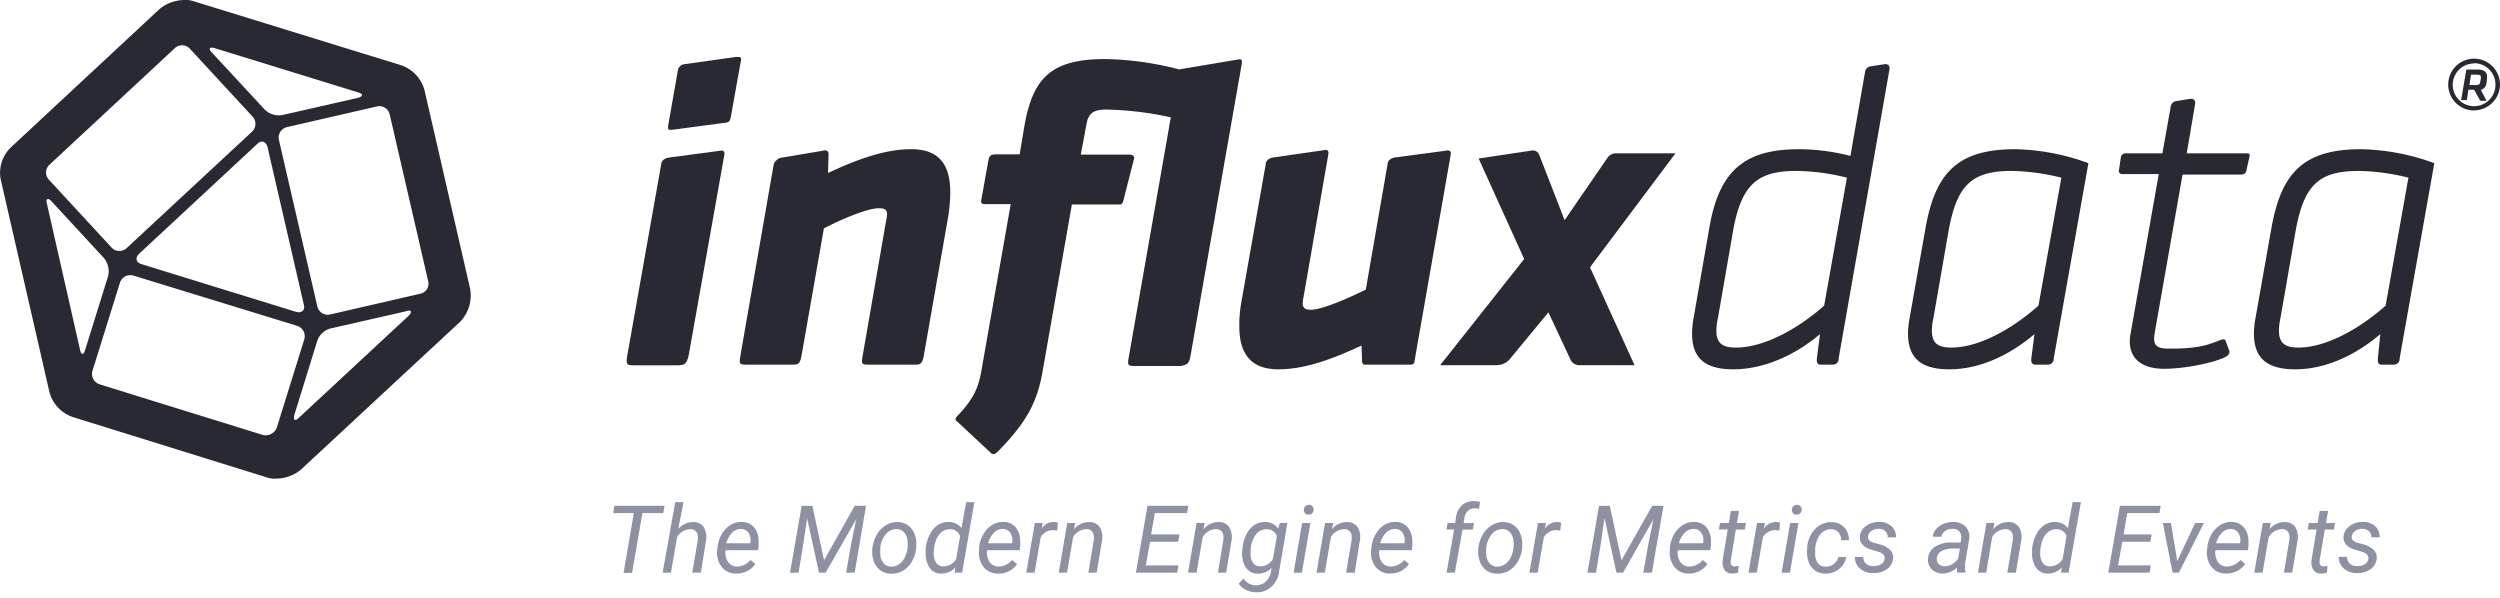 <svg id="InfluxData_Complete_Logo" data-name="InfluxData Complete Logo" xmlns="http://www.w3.org/2000/svg" viewBox="0 0 585 140"><defs><style>.cls-1{fill:#292933;}.cls-2{fill:#8e91a1;}</style></defs><title>influx-logo-complete-dark</title><path id="Cuboctahedron" class="cls-1" d="M110,67.52,99.33,21.09a8.51,8.51,0,0,0-5.45-5.82L45.15.24A5.72,5.72,0,0,0,43.09,0a9.37,9.37,0,0,0-5.7,2.06L2.48,34.55a8.25,8.25,0,0,0-2.3,7.51l11.39,49.7A8.5,8.5,0,0,0,17,97.58L62.6,111.76a5.75,5.75,0,0,0,2.06.24,9.35,9.35,0,0,0,5.7-2.06l37.33-34.67A8.85,8.85,0,0,0,110,67.52ZM50.24,11.27,83.69,21.58c1.34.36,1.34,1,0,1.33l-17.57,4A4.72,4.72,0,0,1,62,25.7L49.76,12.48C48.66,11.39,48.91,10.91,50.24,11.27Zm20.85,60c.36,1.34-.49,2.06-1.82,1.7L33.15,61.82c-1.33-.37-1.58-1.46-.61-2.43L60.18,33.7c1-1,2.06-.61,2.42.72ZM11.57,38.55,40.91,11.27a2.48,2.48,0,0,1,3.51.12L59.09,27.27A2.5,2.5,0,0,1,59,30.79L29.63,58.06a2.48,2.48,0,0,1-3.51-.12L11.45,42.06A2.47,2.47,0,0,1,11.57,38.55Zm7.15,43.27L11,47.76c-.37-1.34.24-1.58,1.09-.61L24.3,60.36a4.85,4.85,0,0,1,1,4.25L19.94,81.82C19.57,83.15,19,83.15,18.72,81.82Zm42.91,20L23.33,89.94a2.56,2.56,0,0,1-1.7-3.15l6.43-20.61a2.56,2.56,0,0,1,3.15-1.7l38.3,11.76a2.55,2.55,0,0,1,1.7,3.15L64.79,100A2.82,2.82,0,0,1,61.63,101.82ZM95.57,73.94,70,97.7c-1,1-1.46.6-1.09-.73l5.33-17.21a4.46,4.46,0,0,1,3.15-2.91l17.58-4C96.3,72.36,96.54,73,95.57,73.94Zm2.79-5.21L77.27,73.58a2.5,2.5,0,0,1-3-1.82l-9-39a2.5,2.5,0,0,1,1.82-3l21.09-4.85a2.49,2.49,0,0,1,3,1.82l9,39A2.4,2.4,0,0,1,98.36,68.73Z"/><g id="Type"><path class="cls-1" d="M425.15,83.88c-.12,1.21.36,1.45.85,1.45h2.91a1.34,1.34,0,0,0,1.33-1.45l11.88-67.52c.24-1.21-.61-1.45-1.21-1.33h0l-3.15.49a1.52,1.52,0,0,0-1.34,1.33h0L433,36.48a49.85,49.85,0,0,0-12-1.57c-12.61,0-18.67,4.85-21,18.3L396.3,74.42a20.79,20.79,0,0,0-.36,3.64c0,6.06,3.39,8.36,9.69,8.36,7.16,0,14.55-3.39,20.25-8.24Zm-18.91-2.55c-3,0-4.61-.85-4.61-4a14.87,14.87,0,0,1,.37-2.91l3.51-20.24c1.94-11,5.7-14.18,14.79-14.18a50,50,0,0,1,11.88,1.58l-5.33,29.94C420.42,77.21,412.54,81.33,406.24,81.33Z"/><path class="cls-1" d="M475.33,83.88c-.12,1.21.36,1.45,1,1.45h2.91a1.34,1.34,0,0,0,1.33-1.45h0l8.12-45.7a52.8,52.8,0,0,0-17.09-3.27c-13.33,0-18.66,5.33-21,18.3l-3.75,21.21a20,20,0,0,0-.37,3.64c0,6.06,3.4,8.36,9.7,8.36,7.15,0,14.18-3.39,19.88-8.24Zm-18.67-2.55c-3,0-4.6-.85-4.6-4a14.75,14.75,0,0,1,.36-2.91l3.52-20.24C457.88,43.27,461.39,40,470.72,40a50.76,50.76,0,0,1,11.64,1.58L477,71.52C470.6,77.21,462.85,81.33,456.66,81.33Z"/><path class="cls-1" d="M556.42,83.88c-.12,1.21.37,1.45.85,1.45h2.91a1.34,1.34,0,0,0,1.33-1.45h0l8.12-45.7a52.8,52.8,0,0,0-17.09-3.27c-13.33,0-18.66,5.33-21,18.3l-3.75,21.21a20,20,0,0,0-.37,3.64c0,6.06,3.4,8.36,9.7,8.36,7.15,0,14.18-3.39,19.88-8.24Zm-18.54-2.55c-3,0-4.61-.85-4.61-4a14.75,14.75,0,0,1,.36-2.91l3.52-20.24C539.09,43.27,542.6,40,551.94,40a50.67,50.67,0,0,1,11.63,1.58l-5.33,29.94C551.82,77.21,544.06,81.33,537.88,81.33Z"/><path class="cls-1" d="M525.63,40h0l.73-3.27c.24-.85-.24-.85-.73-.85H511.69l1.94-11.4h0c.25-1.21-.6-1.45-1.21-1.33h0l-3.15.49h0A1.51,1.51,0,0,0,507.94,25h0L506,35.88h-8.61a1.07,1.07,0,0,0-1.09.85l-.48,3.15h0a.74.74,0,0,0,.84.85h8.49L498.6,77.82a12.19,12.19,0,0,0-.24,1.94c0,4.48,3.15,6.54,8.12,6.54,3.88,0,10.79-1.09,14.31-2.78,1.09-.61,1-1.34.72-1.82h0l-.72-1.94c-.13-.49-.73-.37-1.1-.24h0c-3.39,1.33-5.33,2.06-12.24,2.06-2.3,0-3.39-.49-3.39-2.43a12.88,12.88,0,0,1,.24-1.82l6.42-36.48h13.82C525.27,40.73,525.51,40.48,525.63,40Z"/><path class="cls-1" d="M392.06,35.88H377.88a2.43,2.43,0,0,0-1.7,1L366.12,51.52l-5.94-15.28a1.57,1.57,0,0,0-1.82-1L346,37.09l10.66,23.52L337,85.45h13.33a4.17,4.17,0,0,0,2.79-1.21l9.21-11.15,5.21,11.15a2.24,2.24,0,0,0,1.94,1.21h13l-10.42-22.9Z"/><path class="cls-1" d="M331,84.48l8.48-48.36c.12-1-.6-1-1.21-.85l-11.88,1.58c-1.33.24-1.7,1.09-1.7,1.57h0l-5.09,29.34c-3.63,1.82-10.18,4.72-12.85,4.72-1.45,0-1.93-.48-1.93-1.57a10.35,10.35,0,0,1,.24-1.58L310.85,36h0c.12-1-.61-1-1.09-.85l-11.88,1.7h0c-1.34.24-1.7,1.09-1.7,1.57h0l-5.7,32.25a30.37,30.37,0,0,0-.48,5.69c0,6.19,2.54,10.06,9.09,10.06,5.7,0,11.76-1.94,19.51-5.57l.12,3.63c0,.25.13.85.61.85h10.91A.8.8,0,0,0,331,84.48Z"/><path class="cls-1" d="M213.27,34.91c-5.7,0-11.76,1.94-19.51,5.57l.12-4.36c0-1.09-.85-1-1.34-.85l-9.33,1.58h0a2.39,2.39,0,0,0-2.18,1.7l-7.76,44.6h0c-.36,2.06-.24,2.18,1.45,2.18h10.67c1.21,0,1.82,0,2.18-2.18l5.22-29.7c3.87-2.06,10.18-4.72,12.84-4.72,1.46,0,1.94.36,1.94,1.45a10.18,10.18,0,0,1-.24,1.58l-5.45,31.39h0c-.37,2.06-.25,2.18,1.45,2.18H214c1.21,0,1.82,0,2.18-2.18l5.7-32.48a37.5,37.5,0,0,0,.48-5.7C222.36,38.79,219.94,34.91,213.27,34.91Z"/><path class="cls-1" d="M172.18,13.33,160.3,15a1.79,1.79,0,0,0-1.7,1.58L156.42,29c-.24,1.45-.12,1.45,1.21,1.33l11.76-1.57h0c1.21-.12,1.46-.25,1.7-1.82h0l2.3-12.85C173.51,13.33,173.27,13.33,172.18,13.33Z"/><path class="cls-1" d="M161.15,83.15h0l8.36-47c.12-1-.6-1-1.21-.85l-11.88,1.58h0c-1.33.24-1.7,1.09-1.7,1.57h0l-8,45.1c-.24,1.69,0,1.93,1.58,1.93H159C160.06,85.33,160.66,85.33,161.15,83.15Z"/><path class="cls-1" d="M278.6,83.15l12-68.36c.12-1-.36-1-1-.85l-13.69,2.3a73,73,0,0,0-17.22-2.42c-12.72,0-17,4.36-19,15.76l-1.09,6.54H233c-1.46,0-1.58.73-1.7,1.33h0l-1.7,9.46a.68.68,0,0,0,.73.85h6.18l-6.66,37.82c-.73,4.48-1.46,7.15-5.7,11.63h0c-.85.85-.61,1.09,0,1.58h0l7.51,7h0c.73.73,1.1.6,1.94-.24,6.91-7,9.09-11.76,10.31-18.31l6.91-39.39h11c.6,0,.72,0,1-.73h0l2.54-9.94h0c.24-.73-.48-1-1-1H252.91l1.33-7.15c.48-2.54,1.58-3.39,4.73-3.39a76.11,76.11,0,0,1,15,1.82l-9.82,56h0c-.36,2.06-.24,2.18,1.45,2.18H276.3C277.63,85.33,278.24,85.33,278.6,83.15Z"/></g><path id="Registered_Trademark" data-name="Registered Trademark" class="cls-1" d="M578.94,21h-1.33l-.37,2.42h-1.33l1.21-7.15h2.67c1.45,0,2.18.61,2.18,1.58v.48l-.12,1a1.82,1.82,0,0,1-1.33,1.7l1.33,2.55h-1.46Zm1.58-2.67v-.24c0-.48-.25-.61-.85-.61h-1.46l-.36,2.43h1.45c.85,0,1-.24,1.09-.85Zm-1.58,7.52A6.06,6.06,0,1,1,585,19.76,6.08,6.08,0,0,1,578.94,25.82Zm0-11a5,5,0,1,0,5,5A5,5,0,0,0,578.94,14.79Z"/><g id="Tagline"><path class="cls-2" d="M155.19,120.05h-4.87l-2.41,14h-2l2.41-14h-4.86l.3-1.69h11.74Z"/><path class="cls-2" d="M158.71,123.79a4.5,4.5,0,0,1,3.51-1.62,2.84,2.84,0,0,1,2.42,1.12,4.4,4.4,0,0,1,.59,3.09L164,134H162l1.28-7.63a4.61,4.61,0,0,0,0-1,1.61,1.61,0,0,0-1.78-1.53,3.58,3.58,0,0,0-3.07,1.86L157,134h-1.94L158,117.5h1.94Z"/><path class="cls-2" d="M172.23,134.21a4.17,4.17,0,0,1-3.4-1.6,5.51,5.51,0,0,1-1-4l.06-.46a7.69,7.69,0,0,1,1-3.16,5.93,5.93,0,0,1,2.06-2.15,4.76,4.76,0,0,1,2.62-.7,3.74,3.74,0,0,1,2.82,1.19,4.9,4.9,0,0,1,1.11,3.12,9.36,9.36,0,0,1,0,1.4l-.12.89h-7.59a3.88,3.88,0,0,0,.52,2.68,2.45,2.45,0,0,0,2.13,1.15,4.11,4.11,0,0,0,3.18-1.54l1.12.94a5.19,5.19,0,0,1-1.89,1.65A5.25,5.25,0,0,1,172.23,134.21Zm1.23-10.43a2.88,2.88,0,0,0-2.1.82,5.92,5.92,0,0,0-1.42,2.52l5.65,0,0-.18a3.18,3.18,0,0,0-.43-2.25A2.09,2.09,0,0,0,173.46,123.78Z"/><path class="cls-2" d="M190.09,118.36l2.74,12.74L200,118.36h2.65L200,134h-2l1.07-6.19,1.28-6.29L193.2,134h-1.55l-2.79-12.73-1,6.75-1,6h-2l2.72-15.64Z"/><path class="cls-2" d="M210,122.16a4.22,4.22,0,0,1,2.51.8,4.47,4.47,0,0,1,1.54,2.13,6.77,6.77,0,0,1,.34,3l0,.24a8,8,0,0,1-1,3.06,6,6,0,0,1-2.09,2.14,5.13,5.13,0,0,1-2.8.71,4.14,4.14,0,0,1-2.5-.79,4.41,4.41,0,0,1-1.53-2.11,6.68,6.68,0,0,1-.34-2.93,7.86,7.86,0,0,1,1-3.24,6.19,6.19,0,0,1,2.1-2.23A5,5,0,0,1,210,122.16ZM206,128.39a6.64,6.64,0,0,0,0,1.41,3.41,3.41,0,0,0,.76,2,2.26,2.26,0,0,0,1.73.78,3.06,3.06,0,0,0,1.79-.48,3.92,3.92,0,0,0,1.37-1.54,6.55,6.55,0,0,0,.72-2.28,9.6,9.6,0,0,0,0-1.67,3.5,3.5,0,0,0-.78-2,2.35,2.35,0,0,0-1.74-.8,3.19,3.19,0,0,0-2.56,1.19,5.86,5.86,0,0,0-1.3,3.18Z"/><path class="cls-2" d="M216.63,128.17a8.94,8.94,0,0,1,1-3.2,5.45,5.45,0,0,1,1.88-2.14,4.31,4.31,0,0,1,2.46-.68,3.62,3.62,0,0,1,3,1.42l1.12-6.07H228L225.14,134h-1.78l.21-1.25a4.27,4.27,0,0,1-3.4,1.46,3.15,3.15,0,0,1-2.56-1.26,5.47,5.47,0,0,1-1-3.27A9,9,0,0,1,216.63,128.17Zm1.87,1.11a4,4,0,0,0,.55,2.38,2,2,0,0,0,1.69.87,3.51,3.51,0,0,0,3-1.7l.92-5.36a2.41,2.41,0,0,0-2.34-1.63,3,3,0,0,0-2,.69,4.38,4.38,0,0,0-1.33,2A8.27,8.27,0,0,0,218.5,129.28Z"/><path class="cls-2" d="M233.5,134.21a4.14,4.14,0,0,1-3.39-1.6,5.46,5.46,0,0,1-1-4l0-.46a7.69,7.69,0,0,1,1-3.16,6,6,0,0,1,2.06-2.15,4.76,4.76,0,0,1,2.62-.7,3.73,3.73,0,0,1,2.82,1.19,4.9,4.9,0,0,1,1.11,3.12,8.19,8.19,0,0,1,0,1.4l-.12.89H231a3.88,3.88,0,0,0,.52,2.68,2.47,2.47,0,0,0,2.13,1.15,4.11,4.11,0,0,0,3.18-1.54L238,132a5.2,5.2,0,0,1-4.46,2.22Zm1.24-10.43a2.85,2.85,0,0,0-2.1.82,5.83,5.83,0,0,0-1.43,2.52l5.65,0,0-.18a3.18,3.18,0,0,0-.44-2.25A2.07,2.07,0,0,0,234.74,123.78Z"/><path class="cls-2" d="M247.38,124.15l-.92-.1a3.33,3.33,0,0,0-2.94,1.69L242.09,134h-1.94l2-11.62H244l-.29,1.35a3.3,3.3,0,0,1,3.84-1.42Z"/><path class="cls-2" d="M251.59,122.37l-.28,1.47a4.59,4.59,0,0,1,3.57-1.68,2.9,2.9,0,0,1,2.43,1.14,4.47,4.47,0,0,1,.58,3.08L256.62,134h-1.94l1.27-7.64a3.59,3.59,0,0,0,0-1,1.6,1.6,0,0,0-1.77-1.53,3.65,3.65,0,0,0-3.07,1.87L249.68,134h-1.94l2-11.62Z"/><path class="cls-2" d="M275.69,126.77h-6.58l-1,5.54h7.65l-.3,1.69h-9.66l2.72-15.64h9.55l-.3,1.69h-7.54l-.87,5H276Z"/><path class="cls-2" d="M281.89,122.37l-.28,1.47a4.59,4.59,0,0,1,3.57-1.68,2.88,2.88,0,0,1,2.43,1.14,4.47,4.47,0,0,1,.58,3.08L286.92,134H285l1.27-7.64a4.06,4.06,0,0,0,0-1,1.61,1.61,0,0,0-1.78-1.53,3.66,3.66,0,0,0-3.07,1.87L280,134H278l2-11.62Z"/><path class="cls-2" d="M290.75,128.17a9.33,9.33,0,0,1,1-3.31,5.34,5.34,0,0,1,1.87-2.07,4.3,4.3,0,0,1,2.41-.64,3.59,3.59,0,0,1,3.05,1.53l.39-1.3h1.78l-1.94,11.37a5.57,5.57,0,0,1-1.8,3.56,5.07,5.07,0,0,1-3.69,1.28,5.31,5.31,0,0,1-2.26-.56,4.36,4.36,0,0,1-1.7-1.47l1.11-1.2a3.49,3.49,0,0,0,5.13.83,4,4,0,0,0,1.27-2.32l.22-1a4.39,4.39,0,0,1-3.32,1.37,3.38,3.38,0,0,1-1.89-.58,3.55,3.55,0,0,1-1.24-1.6,6.46,6.46,0,0,1-.48-2.34A10.47,10.47,0,0,1,290.75,128.17Zm1.88,1.1a4.13,4.13,0,0,0,.53,2.37,2,2,0,0,0,1.7.89,3.51,3.51,0,0,0,3-1.71l.92-5.33a2.44,2.44,0,0,0-2.34-1.65,3,3,0,0,0-2.59,1.28,6.69,6.69,0,0,0-1.2,3.6Z"/><path class="cls-2" d="M304.64,134H302.7l2-11.62h1.94Zm1.6-15.87a1.09,1.09,0,0,1,.82.3,1.1,1.1,0,0,1,.33.83,1.2,1.2,0,0,1-.33.83,1.18,1.18,0,0,1-.82.34,1,1,0,0,1-.83-.29,1.06,1.06,0,0,1-.31-.81,1.21,1.21,0,0,1,.32-.84A1.18,1.18,0,0,1,306.24,118.13Z"/><path class="cls-2" d="M311.94,122.37l-.28,1.47a4.55,4.55,0,0,1,3.56-1.68,2.88,2.88,0,0,1,2.43,1.14,4.41,4.41,0,0,1,.58,3.08L317,134H315l1.28-7.64a4.61,4.61,0,0,0,0-1,1.6,1.6,0,0,0-1.77-1.53,3.67,3.67,0,0,0-3.08,1.87L310,134h-1.94l2-11.62Z"/><path class="cls-2" d="M325.25,134.21a4.15,4.15,0,0,1-3.39-1.6,5.46,5.46,0,0,1-1-4l.05-.46a7.56,7.56,0,0,1,1-3.16,5.91,5.91,0,0,1,2-2.15,4.78,4.78,0,0,1,2.62-.7,3.73,3.73,0,0,1,2.82,1.19,5,5,0,0,1,1.12,3.12,9.36,9.36,0,0,1,0,1.4l-.12.89h-7.59a3.88,3.88,0,0,0,.52,2.68,2.47,2.47,0,0,0,2.13,1.15,4.11,4.11,0,0,0,3.18-1.54l1.12.94a5.17,5.17,0,0,1-4.46,2.22Zm1.24-10.43a2.88,2.88,0,0,0-2.1.82,5.83,5.83,0,0,0-1.43,2.52l5.65,0,.05-.18a3.18,3.18,0,0,0-.44-2.25A2.07,2.07,0,0,0,326.49,123.78Z"/><path class="cls-2" d="M338.5,134l1.76-10.09h-1.79l.27-1.53h1.78l.19-1.38a4.57,4.57,0,0,1,1.36-2.74,4.06,4.06,0,0,1,2.87-1,6.31,6.31,0,0,1,1.39.19l-.24,1.63a6,6,0,0,0-1-.13,2.22,2.22,0,0,0-1.64.63,2.87,2.87,0,0,0-.78,1.66l-.17,1.15h2.41l-.27,1.53h-2.41L340.44,134Z"/><path class="cls-2" d="M351.79,122.16a4.22,4.22,0,0,1,2.51.8,4.54,4.54,0,0,1,1.54,2.13,6.77,6.77,0,0,1,.34,3l0,.24a7.64,7.64,0,0,1-1,3.06,5.86,5.86,0,0,1-2.08,2.14,5.13,5.13,0,0,1-2.8.71,4.14,4.14,0,0,1-2.5-.79,4.41,4.41,0,0,1-1.53-2.11,6.83,6.83,0,0,1-.35-2.93,8,8,0,0,1,1-3.24,6.19,6.19,0,0,1,2.1-2.23A5,5,0,0,1,351.79,122.16Zm-4,6.23a6.64,6.64,0,0,0,0,1.41,3.41,3.41,0,0,0,.76,2,2.26,2.26,0,0,0,1.73.78,3.06,3.06,0,0,0,1.79-.48,3.92,3.92,0,0,0,1.37-1.54,6.55,6.55,0,0,0,.72-2.28,9.6,9.6,0,0,0,0-1.67,3.56,3.56,0,0,0-.78-2,2.35,2.35,0,0,0-1.74-.8,3.17,3.17,0,0,0-2.56,1.19,5.86,5.86,0,0,0-1.3,3.18Z"/><path class="cls-2" d="M365.11,124.15l-.91-.1a3.35,3.35,0,0,0-2.95,1.69L359.82,134h-1.94l2-11.62h1.88l-.29,1.35a3.47,3.47,0,0,1,2.91-1.58,3.41,3.41,0,0,1,.92.16Z"/><path class="cls-2" d="M376.69,118.36l2.74,12.74,7.18-12.74h2.65L386.54,134h-2l1.08-6.19,1.27-6.29L379.79,134h-1.54l-2.79-12.73-1,6.75-1,6h-2l2.71-15.64Z"/><path class="cls-2" d="M395.15,134.21a4.15,4.15,0,0,1-3.39-1.6,5.46,5.46,0,0,1-1-4l0-.46a7.56,7.56,0,0,1,1-3.16,5.91,5.91,0,0,1,2.05-2.15,4.78,4.78,0,0,1,2.62-.7,3.73,3.73,0,0,1,2.82,1.19,5,5,0,0,1,1.12,3.12,9.36,9.36,0,0,1-.05,1.4l-.12.89h-7.59a3.93,3.93,0,0,0,.52,2.68,2.47,2.47,0,0,0,2.13,1.15,4.11,4.11,0,0,0,3.18-1.54l1.12.94a5.16,5.16,0,0,1-1.88,1.65A5.26,5.26,0,0,1,395.15,134.21Zm1.24-10.43a2.88,2.88,0,0,0-2.1.82,5.83,5.83,0,0,0-1.43,2.52l5.65,0,.05-.18a3.18,3.18,0,0,0-.44-2.25A2.07,2.07,0,0,0,396.39,123.78Z"/><path class="cls-2" d="M406.93,119.56l-.49,2.82h2.11l-.26,1.53h-2.11L405,131.16a1.83,1.83,0,0,0,0,.52.81.81,0,0,0,.91.84,5.77,5.77,0,0,0,.94-.11l-.15,1.6a5.21,5.21,0,0,1-1.41.19,2,2,0,0,1-1.75-.85,3.38,3.38,0,0,1-.45-2.24l1.19-7.2h-2.06l.27-1.53h2.05l.5-2.82Z"/><path class="cls-2" d="M416.37,124.15l-.91-.1a3.35,3.35,0,0,0-2.95,1.69L411.08,134h-1.94l2-11.62H413l-.29,1.35a3.47,3.47,0,0,1,2.91-1.58,3.41,3.41,0,0,1,.92.16Z"/><path class="cls-2" d="M418.84,134H416.9l2-11.62h1.94Zm1.6-15.87a1.09,1.09,0,0,1,.82.3,1.1,1.1,0,0,1,.33.83,1.2,1.2,0,0,1-.33.83,1.18,1.18,0,0,1-.82.34,1,1,0,0,1-.83-.29,1,1,0,0,1-.31-.81,1.16,1.16,0,0,1,1.14-1.2Z"/><path class="cls-2" d="M427.19,132.6a2.92,2.92,0,0,0,1.88-.6,2.87,2.87,0,0,0,1.09-1.65H432a4.19,4.19,0,0,1-.87,2,5,5,0,0,1-4,1.88,4.12,4.12,0,0,1-2.45-.75,4.3,4.3,0,0,1-1.48-2.05,6.94,6.94,0,0,1-.32-3l0-.54a7.7,7.7,0,0,1,1-3,5.67,5.67,0,0,1,2-2,4.94,4.94,0,0,1,2.75-.7,3.92,3.92,0,0,1,2.92,1.23,4.21,4.21,0,0,1,1.1,3h-1.82a2.75,2.75,0,0,0-.63-1.84,2.22,2.22,0,0,0-1.66-.75,3.12,3.12,0,0,0-2.52,1.13,6.06,6.06,0,0,0-1.25,3.25l0,.28a9.42,9.42,0,0,0,0,1.41,3.26,3.26,0,0,0,.71,2A2.25,2.25,0,0,0,427.19,132.6Z"/><path class="cls-2" d="M441,130.85c.11-.8-.33-1.37-1.32-1.69l-2-.6c-1.71-.58-2.53-1.56-2.47-2.92a3.24,3.24,0,0,1,1.4-2.52,5,5,0,0,1,3.12-1,4.17,4.17,0,0,1,2.86,1,3.22,3.22,0,0,1,1.06,2.61h-1.93a1.8,1.8,0,0,0-.55-1.41,2.12,2.12,0,0,0-1.51-.57,2.79,2.79,0,0,0-1.74.49,1.77,1.77,0,0,0-.79,1.27c-.09.67.32,1.16,1.24,1.47l1,.27a6.25,6.25,0,0,1,2.84,1.34,2.54,2.54,0,0,1,.77,2,3.2,3.2,0,0,1-.71,1.89,4,4,0,0,1-1.71,1.23,5.5,5.5,0,0,1-2.29.39,4.49,4.49,0,0,1-3.05-1.08,3.3,3.3,0,0,1-1.16-2.72H436a2.08,2.08,0,0,0,.62,1.57,2.42,2.42,0,0,0,1.71.59,3.33,3.33,0,0,0,1.84-.44A1.74,1.74,0,0,0,441,130.85Z"/><path class="cls-2" d="M458,134a2.6,2.6,0,0,1-.07-.61l0-.61a4.79,4.79,0,0,1-3.4,1.43,3.42,3.42,0,0,1-2.49-1,2.93,2.93,0,0,1-.88-2.38,3.56,3.56,0,0,1,1.62-2.88,6.88,6.88,0,0,1,4-1h2l.13-.92a2.14,2.14,0,0,0-.41-1.65,2,2,0,0,0-1.53-.63,3,3,0,0,0-1.76.49,2,2,0,0,0-.94,1.35h-2a3.14,3.14,0,0,1,.8-1.81,4.65,4.65,0,0,1,1.79-1.23,6.08,6.08,0,0,1,2.27-.41,3.86,3.86,0,0,1,2.82,1.1,3.42,3.42,0,0,1,.85,2.81l-.95,5.76-.05.83a4.25,4.25,0,0,0,.13,1.17l0,.18Zm-3-1.5a3.48,3.48,0,0,0,1.77-.45,4.49,4.49,0,0,0,1.43-1.29l.42-2.4h-1.47a5.5,5.5,0,0,0-2.81.58,2.1,2.1,0,0,0-1.11,1.64,1.64,1.64,0,0,0,.38,1.36A1.84,1.84,0,0,0,454.91,132.5Z"/><path class="cls-2" d="M466.69,122.37l-.28,1.47a4.59,4.59,0,0,1,3.57-1.68,2.91,2.91,0,0,1,2.43,1.14,4.47,4.47,0,0,1,.58,3.08L471.72,134h-2l1.28-7.64a4,4,0,0,0,0-1,1.6,1.6,0,0,0-1.77-1.53,3.65,3.65,0,0,0-3.07,1.87L464.78,134h-1.95l2-11.62Z"/><path class="cls-2" d="M475.54,128.17a8.94,8.94,0,0,1,1-3.2,5.37,5.37,0,0,1,1.88-2.14,4.31,4.31,0,0,1,2.46-.68,3.62,3.62,0,0,1,3,1.42L485,117.5h1.94L484.05,134h-1.78l.21-1.25a4.27,4.27,0,0,1-3.4,1.46,3.15,3.15,0,0,1-2.56-1.26,5.47,5.47,0,0,1-1-3.27A10.29,10.29,0,0,1,475.54,128.17Zm1.87,1.11a4,4,0,0,0,.55,2.38,2,2,0,0,0,1.69.87,3.51,3.51,0,0,0,3-1.7l.92-5.36a2.41,2.41,0,0,0-2.34-1.63,2.94,2.94,0,0,0-2,.69,4.38,4.38,0,0,0-1.33,2A8,8,0,0,0,477.41,129.28Z"/><path class="cls-2" d="M503.19,126.77h-6.57l-1,5.54h7.65L503,134h-9.66l2.72-15.64h9.55l-.3,1.69h-7.53l-.87,5h6.57Z"/><path class="cls-2" d="M509.48,131.28l4.19-8.9h2.05L509.87,134h-1.49l-2.27-11.62H508Z"/><path class="cls-2" d="M520.85,134.21a4.15,4.15,0,0,1-3.39-1.6,5.46,5.46,0,0,1-1-4l.05-.46a7.69,7.69,0,0,1,1-3.16,6,6,0,0,1,2.06-2.15,4.78,4.78,0,0,1,2.62-.7,3.73,3.73,0,0,1,2.82,1.19,5,5,0,0,1,1.12,3.12,9.36,9.36,0,0,1,0,1.4l-.12.89h-7.59a3.88,3.88,0,0,0,.52,2.68,2.47,2.47,0,0,0,2.13,1.15,4.11,4.11,0,0,0,3.18-1.54l1.12.94a5.2,5.2,0,0,1-4.46,2.22Zm1.24-10.43a2.86,2.86,0,0,0-2.1.82,5.83,5.83,0,0,0-1.43,2.52l5.65,0,0-.18a3.18,3.18,0,0,0-.44-2.25A2.07,2.07,0,0,0,522.09,123.78Z"/><path class="cls-2" d="M531.35,122.37l-.28,1.47a4.59,4.59,0,0,1,3.57-1.68,2.9,2.9,0,0,1,2.43,1.14,4.47,4.47,0,0,1,.58,3.08L536.38,134h-1.94l1.27-7.64a3.59,3.59,0,0,0,0-1,1.6,1.6,0,0,0-1.77-1.53,3.66,3.66,0,0,0-3.07,1.87L529.44,134H527.5l2-11.62Z"/><path class="cls-2" d="M544.78,119.56l-.5,2.82h2.12l-.27,1.53H544l-1.21,7.25a3.06,3.06,0,0,0,0,.52.82.82,0,0,0,.91.84,5.87,5.87,0,0,0,.95-.11l-.15,1.6a5.28,5.28,0,0,1-1.42.19,2,2,0,0,1-1.74-.85,3.27,3.27,0,0,1-.45-2.24l1.18-7.2H540l.27-1.53h2.05l.49-2.82Z"/><path class="cls-2" d="M554.18,130.85c.11-.8-.33-1.37-1.32-1.69l-2-.6c-1.7-.58-2.53-1.56-2.47-2.92a3.24,3.24,0,0,1,1.4-2.52,5.07,5.07,0,0,1,3.12-1,4.17,4.17,0,0,1,2.86,1,3.22,3.22,0,0,1,1.06,2.61h-1.93a1.8,1.8,0,0,0-.55-1.41,2.12,2.12,0,0,0-1.51-.57,2.79,2.79,0,0,0-1.74.49,1.8,1.8,0,0,0-.79,1.27c-.09.67.32,1.16,1.24,1.47l1,.27a6.26,6.26,0,0,1,2.83,1.34,2.58,2.58,0,0,1,.78,2,3.27,3.27,0,0,1-.71,1.89,4,4,0,0,1-1.72,1.23,5.5,5.5,0,0,1-2.29.39,4.49,4.49,0,0,1-3-1.08,3.33,3.33,0,0,1-1.16-2.72h1.94a2,2,0,0,0,.63,1.57,2.37,2.37,0,0,0,1.7.59,3.31,3.31,0,0,0,1.84-.44A1.71,1.71,0,0,0,554.18,130.85Z"/></g></svg>